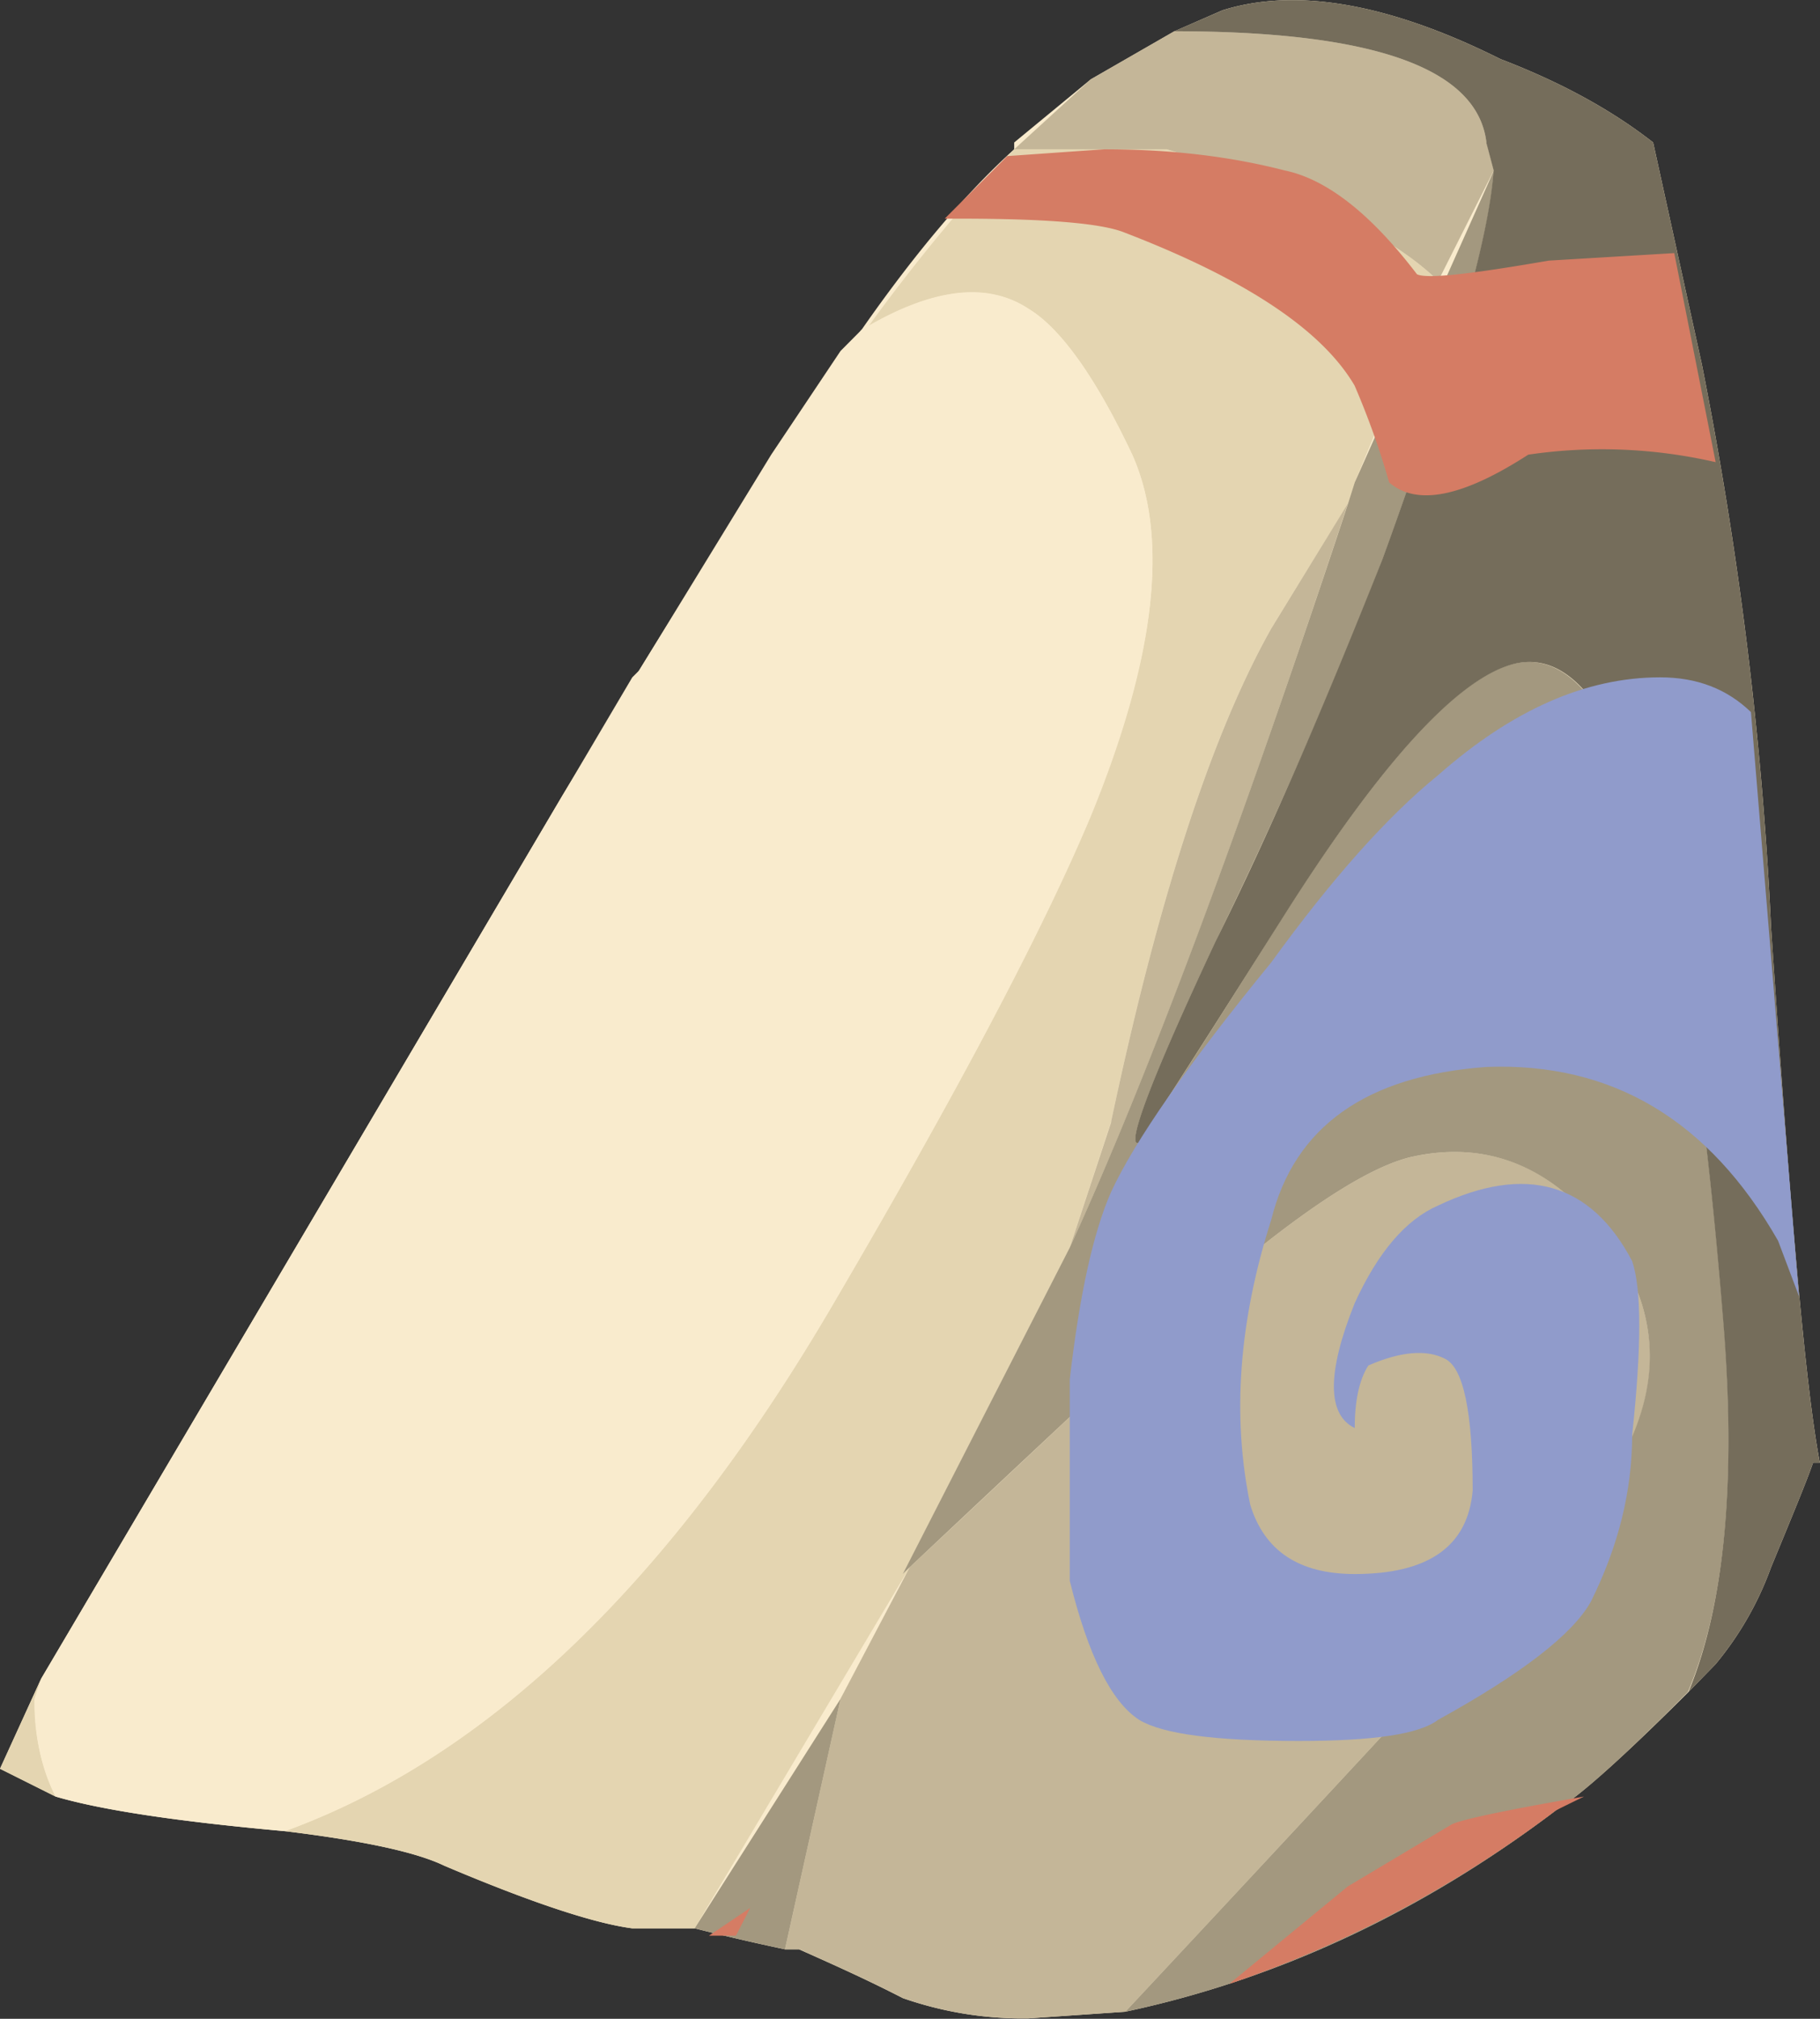 <svg xmlns="http://www.w3.org/2000/svg" viewBox="0 0 13.1 14.524"><rect x="0" y="0" width="13.1" height="14.524" fill="#333333" stroke="none"/><g fill-rule="evenodd"><path d="M5.551 3.271l.499-.746.151-.152c.395-.567.767-1 1.099-1.299v-.049l.551-.454.602-.346.346-.151C9.33-.092 10 .025 10.8.425c.434.166.8.366 1.099.6l.351 1.598c.264 1.332.434 2.685.498 4.052.137 2.031.248 3.315.351 3.848h-.049c-.034.102-.136.351-.302.752a2.328 2.328 0 01-.4.698l-.195.2c-.469.468-.787.752-.953.85-.966.732-2.002 1.216-3.101 1.45l-.698.048a2.62 2.62 0 01-.903-.146c-.264-.136-.518-.249-.747-.351H5.65a16.364 16.364 0 01-.65-.151h-.449c-.269-.035-.719-.182-1.352-.45-.202-.098-.582-.18-1.148-.249-.767-.069-1.319-.151-1.651-.249l-.4-.2.297-.65 4.254-7.202.049-.049.951-1.553z" fill="#f9ebcd"/><path d="M.297 12.075l-.048.146c0 .27.048.504.151.704l-.4-.2.297-.65zM8.399 1.074c.966.299 1.616.616 1.952.947l-.6 1.45-.048.152-.553.898c-.434.772-.815 1.954-1.153 3.55l-.297.904-1.201 2.349.049-.049L5 13.873h-.449c-.269-.035-.719-.181-1.352-.45-.202-.098-.582-.18-1.148-.249 1.464-.532 2.783-1.801 3.95-3.799.899-1.533 1.514-2.7 1.85-3.501.464-1.132.567-2.001.299-2.602-.264-.562-.519-.913-.747-1.05-.293-.19-.674-.152-1.153.127A13.47 13.47 0 017.3 1.074h1.099z" fill="#e4d5b1"/><path d="M11.65 9.024c.401.635.269 1.318-.4 2.05-.635.699-1.685 1.831-3.15 3.399l-.698.048a2.62 2.62 0 01-.903-.146c-.264-.136-.518-.249-.746-.351H5.65l.4-1.803.498-.946c.57-.532 1.103-1.036 1.602-1.5.933-.869 1.601-1.352 2.001-1.45.602-.136 1.099.098 1.499.699zM7.997 8.072c.338-1.597.72-2.78 1.153-3.55l.552-.9C8.933 5.959 8.267 7.74 7.7 8.976l.298-.903zM7.851.571l.601-.346c1.43 0 2.183.264 2.247.8l.053.201-.4.795c-.337-.33-.987-.648-1.953-.947H7.3l.551-.503z" fill="#c4b698"/><path d="M9.751 3.471l1.002-2.245c-.035.498-.304 1.43-.802 2.798A35.571 35.571 0 018.75 6.773c-.469 1.001-.65 1.485-.551 1.45.366-.567.717-1.118 1.049-1.65.703-1.099 1.25-1.7 1.65-1.798.733-.17 1.236 1.398 1.505 4.698.097 1.167.015 2.066-.254 2.7-.464.468-.781.752-.948.85-.966.732-2.002 1.216-3.101 1.45 1.465-1.568 2.515-2.7 3.15-3.399.664-.733.801-1.415.4-2.05-.4-.601-.902-.835-1.499-.699-.4.098-1.068.581-2.001 1.45-.499.464-1.036.968-1.602 1.5l-.05.049L7.7 8.975c.566-1.236 1.231-3.017 2.003-5.352l.048-.152zM5 13.873l1.05-1.651-.4 1.802a16.364 16.364 0 01-.65-.151z" fill="#a3987f"/><path d="M10.699 1.025c-.064-.536-.817-.8-2.247-.8L8.8.074C9.33-.092 10 .025 10.8.425c.434.166.8.366 1.099.6l.351 1.598c.264 1.332.434 2.685.498 4.052.137 2.032.248 3.315.351 3.848h-.049c-.034.102-.136.351-.302.752a2.328 2.328 0 01-.4.698l-.195.2c.263-.634.346-1.533.248-2.7-.268-3.3-.766-4.868-1.498-4.698-.402.098-.953.699-1.652 1.798-.336.532-.687 1.083-1.053 1.65-.099.035.082-.449.551-1.45.366-.733.766-1.65 1.201-2.749.498-1.368.766-2.3.801-2.798l-.053-.2z" fill="#756d5b"/><path d="M6.201 2.373c.498-.298.899-.352 1.202-.152.228.138.478.484.747 1.05.268.602.165 1.47-.304 2.603-.331.801-.946 1.967-1.845 3.501-1.167 1.998-2.486 3.266-3.95 3.799-.767-.069-1.318-.151-1.651-.249a1.525 1.525 0 01-.151-.704l.049-.146 3.75-6.352C5.083 4.024 5.8 2.905 6.2 2.373z" fill="#f9ebcd"/><path d="M5.298 13.926h-.195l.297-.2-.103.2zM9.697 13.574l.752-.449c.069-.034.386-.102.952-.2l-.2.098a8.362 8.362 0 01-2.353 1.25l.85-.699z" fill="#d57c64"/><path d="M12.949 9.326l-.151-.4c-.498-.87-1.197-1.285-2.1-1.25-.864.063-1.382.43-1.548 1.1-.234.732-.283 1.414-.151 2.05.102.332.351.498.752.498.533 0 .815-.201.849-.601 0-.567-.067-.884-.2-.948-.131-.067-.317-.054-.551.049-.064.099-.098.25-.098.45-.2-.098-.2-.401 0-.899.167-.366.367-.6.6-.702.63-.299 1.099-.167 1.397.4.068.2.068.62 0 1.25 0 .4-.098.8-.298 1.201-.131.234-.497.517-1.099.849-.136.104-.468.152-1.001.152-.6 0-.981-.049-1.151-.152-.201-.131-.366-.464-.499-1v-1.45c.069-.596.166-1.05.298-1.349.17-.366.552-.917 1.152-1.65.435-.6.835-1.05 1.201-1.347.533-.47 1.065-.704 1.598-.704.267 0 .482.084.654.25l.346 4.204z" fill="#909bcb"/><path d="M12.051 1.821l.298 1.504A3.65 3.65 0 0011 3.271c-.469.303-.801.372-1.001.2a5.716 5.716 0 00-.249-.697c-.235-.401-.786-.766-1.651-1.099-.165-.069-.566-.102-1.2-.102h-.099l.45-.45.698-.049c.468 0 .898.049 1.298.152.304.063.622.313.953.747.069.035.381 0 .948-.098l.903-.054z" fill="#d57c64"/></g></svg>